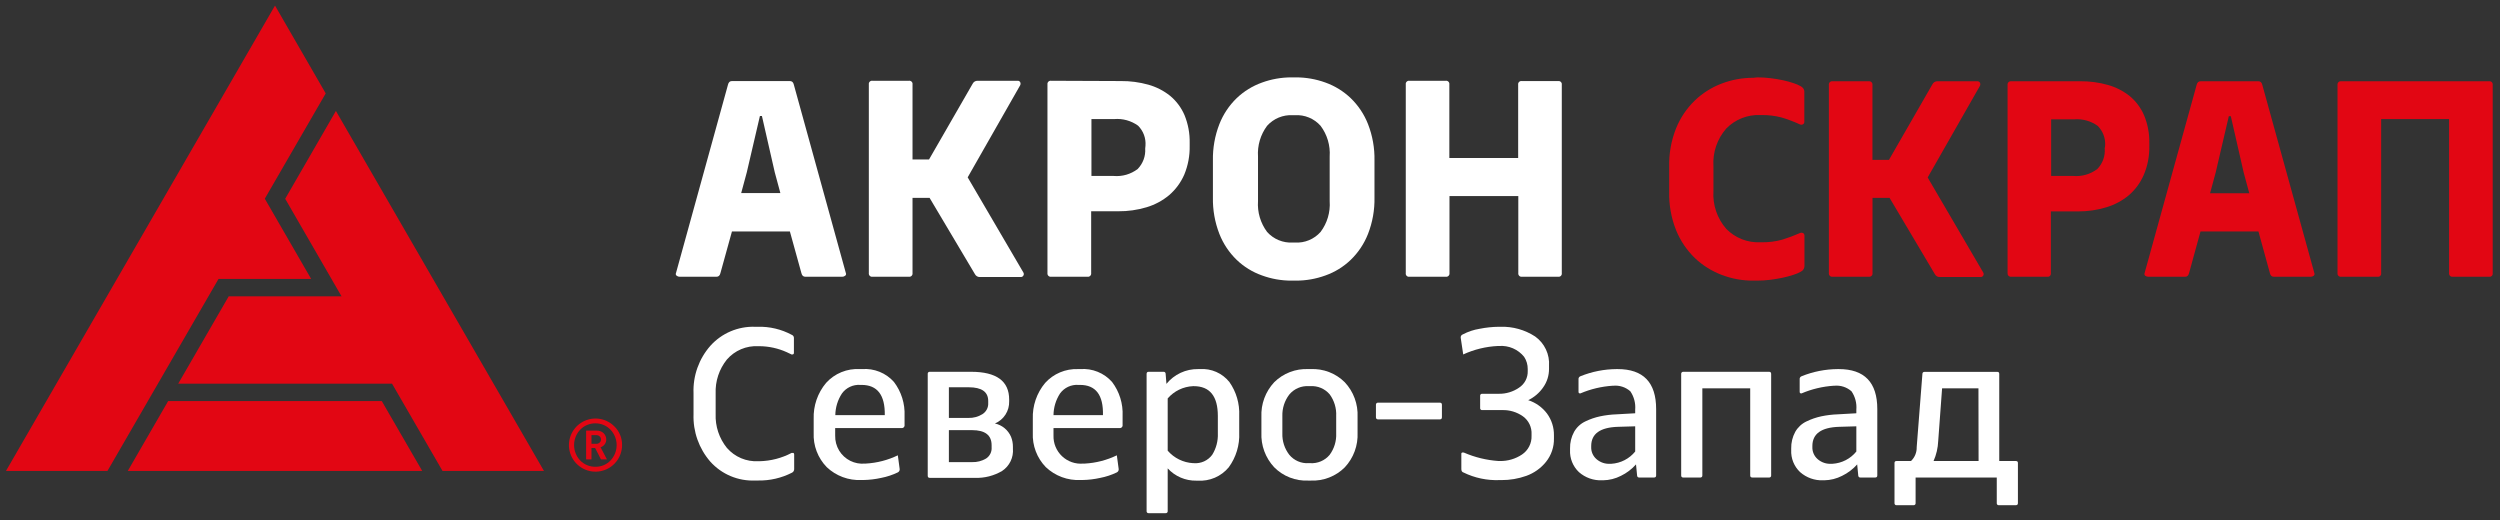 <svg width="197" height="41" viewBox="0 0 197 41" fill="none" xmlns="http://www.w3.org/2000/svg">
<rect x="0" y="0" width="197" height="41" fill="#333333" stroke="none"/>
<path d="M59.493 25.75H59.712C60.644 25.724 61.568 25.942 62.39 26.384C62.444 26.403 62.49 26.44 62.521 26.488C62.552 26.537 62.565 26.595 62.56 26.652V27.8C62.562 27.818 62.561 27.836 62.555 27.853C62.55 27.87 62.54 27.886 62.527 27.899C62.515 27.911 62.499 27.921 62.482 27.927C62.465 27.932 62.446 27.934 62.428 27.931C62.42 27.934 62.41 27.936 62.401 27.936C62.392 27.936 62.382 27.934 62.374 27.931L62.177 27.838C62.113 27.813 62.051 27.784 61.991 27.75C61.321 27.447 60.595 27.287 59.859 27.28H59.761C59.294 27.254 58.828 27.335 58.398 27.517C57.968 27.699 57.585 27.977 57.279 28.33C56.669 29.088 56.354 30.042 56.393 31.014V32.616C56.354 33.586 56.669 34.538 57.279 35.294C57.585 35.647 57.968 35.925 58.398 36.107C58.828 36.289 59.294 36.37 59.761 36.344H59.859C60.736 36.324 61.597 36.101 62.374 35.693C62.382 35.69 62.392 35.688 62.401 35.688C62.41 35.688 62.42 35.69 62.428 35.693H62.532C62.563 35.726 62.581 35.769 62.581 35.814V36.962C62.583 37.02 62.568 37.078 62.538 37.128C62.508 37.178 62.464 37.219 62.412 37.246C61.584 37.669 60.663 37.882 59.733 37.864H59.515C58.85 37.894 58.186 37.775 57.573 37.517C56.959 37.259 56.411 36.868 55.967 36.371C55.075 35.341 54.604 34.011 54.65 32.648V30.981C54.598 29.61 55.075 28.271 55.983 27.242C56.425 26.753 56.967 26.366 57.573 26.108C58.179 25.851 58.834 25.728 59.493 25.75Z" fill="white"/>
<path d="M67.758 29.084H67.939C68.406 29.049 68.874 29.122 69.309 29.298C69.743 29.473 70.131 29.746 70.442 30.096C71.027 30.865 71.323 31.815 71.279 32.78V33.48C71.284 33.514 71.282 33.549 71.271 33.582C71.261 33.615 71.242 33.645 71.218 33.67C71.193 33.694 71.163 33.713 71.13 33.723C71.097 33.734 71.062 33.737 71.027 33.731H65.812V34.316C65.8 34.737 65.91 35.153 66.129 35.513C66.339 35.856 66.641 36.133 67 36.313C67.36 36.493 67.763 36.568 68.163 36.53H68.228C69.103 36.481 69.96 36.26 70.749 35.879L70.896 36.973C70.898 37.024 70.886 37.076 70.86 37.12C70.833 37.165 70.795 37.201 70.749 37.224C70.335 37.423 69.898 37.569 69.448 37.656C68.983 37.76 68.508 37.817 68.032 37.825H67.879C67.378 37.849 66.878 37.771 66.408 37.596C65.938 37.422 65.509 37.154 65.145 36.809C64.799 36.452 64.529 36.029 64.352 35.565C64.175 35.1 64.096 34.605 64.118 34.108V33.015C64.081 31.979 64.429 30.966 65.096 30.172C65.43 29.803 65.842 29.513 66.303 29.325C66.764 29.137 67.261 29.054 67.758 29.084ZM67.89 30.331H67.791C67.512 30.311 67.232 30.362 66.979 30.481C66.725 30.6 66.506 30.781 66.343 31.009C66.011 31.516 65.831 32.108 65.823 32.714H69.721C69.746 31.125 69.136 30.331 67.89 30.331Z" fill="white"/>
<path d="M73.274 29.297H76.521C78.522 29.297 79.522 30.026 79.522 31.484V31.621C79.534 31.991 79.433 32.357 79.233 32.669C79.033 32.981 78.743 33.226 78.402 33.37C78.681 33.432 78.942 33.559 79.163 33.742C79.383 33.924 79.557 34.157 79.67 34.42C79.771 34.674 79.821 34.945 79.818 35.218V35.349C79.847 35.691 79.784 36.035 79.635 36.345C79.486 36.655 79.256 36.919 78.97 37.109C78.321 37.493 77.576 37.683 76.822 37.656H73.274C73.159 37.656 73.105 37.601 73.105 37.492V29.467C73.101 29.444 73.103 29.42 73.11 29.398C73.117 29.376 73.129 29.355 73.146 29.339C73.162 29.322 73.183 29.31 73.205 29.303C73.227 29.296 73.251 29.294 73.274 29.297ZM76.335 30.517H74.772V32.933H76.319C76.704 32.944 77.085 32.841 77.412 32.638C77.562 32.544 77.684 32.412 77.765 32.255C77.846 32.099 77.882 31.923 77.871 31.747V31.599C77.871 30.877 77.358 30.517 76.335 30.517ZM76.603 33.895H74.772V36.415H76.603C76.987 36.428 77.366 36.331 77.697 36.136C77.844 36.042 77.963 35.909 78.041 35.752C78.119 35.595 78.153 35.42 78.139 35.245V35.081C78.139 34.294 77.626 33.895 76.603 33.895Z" fill="white"/>
<path d="M84.945 29.084H85.131C85.597 29.049 86.065 29.122 86.499 29.298C86.932 29.473 87.319 29.746 87.629 30.096C88.212 30.865 88.506 31.815 88.46 32.78V33.48C88.466 33.513 88.463 33.548 88.453 33.58C88.442 33.613 88.425 33.643 88.401 33.667C88.377 33.692 88.347 33.71 88.315 33.721C88.283 33.732 88.248 33.736 88.214 33.731H83.016V34.316C83.006 34.621 83.061 34.924 83.177 35.206C83.293 35.487 83.468 35.742 83.69 35.951C83.911 36.16 84.175 36.32 84.463 36.42C84.751 36.52 85.057 36.557 85.361 36.53H85.492C86.365 36.481 87.219 36.26 88.007 35.879L88.154 36.973C88.156 37.024 88.144 37.076 88.118 37.12C88.091 37.165 88.053 37.201 88.007 37.224C87.594 37.424 87.156 37.569 86.706 37.656C86.241 37.761 85.766 37.817 85.29 37.825H85.142C84.641 37.849 84.141 37.77 83.672 37.596C83.202 37.421 82.772 37.153 82.409 36.809C82.063 36.452 81.794 36.029 81.618 35.564C81.442 35.1 81.363 34.604 81.386 34.108V33.015C81.348 31.979 81.694 30.966 82.36 30.172C82.685 29.813 83.085 29.529 83.532 29.342C83.978 29.154 84.461 29.066 84.945 29.084ZM84.978 30.331C84.699 30.311 84.419 30.362 84.165 30.481C83.912 30.6 83.693 30.781 83.529 31.009C83.2 31.517 83.022 32.108 83.016 32.714H86.913C86.95 31.125 86.347 30.331 85.104 30.331H84.978Z" fill="white"/>
<path d="M94.413 29.084H94.55C94.992 29.053 95.435 29.13 95.841 29.308C96.246 29.486 96.603 29.76 96.879 30.107C97.42 30.878 97.691 31.806 97.65 32.747V34.092C97.695 35.07 97.403 36.035 96.824 36.825C96.529 37.181 96.153 37.461 95.729 37.644C95.304 37.826 94.842 37.905 94.381 37.875H94.266C93.843 37.882 93.424 37.8 93.036 37.633C92.647 37.466 92.299 37.219 92.014 36.907V40.274C92.016 40.297 92.014 40.319 92.007 40.34C91.999 40.361 91.987 40.38 91.971 40.396C91.956 40.412 91.936 40.424 91.915 40.431C91.894 40.439 91.872 40.441 91.85 40.438H90.516C90.494 40.441 90.471 40.439 90.45 40.431C90.429 40.424 90.41 40.412 90.394 40.396C90.378 40.38 90.366 40.361 90.359 40.34C90.352 40.319 90.349 40.297 90.352 40.274V29.467C90.352 29.352 90.406 29.297 90.516 29.297H91.697C91.734 29.296 91.77 29.309 91.799 29.333C91.827 29.357 91.846 29.392 91.85 29.429L91.915 30.249C92.216 29.878 92.598 29.581 93.03 29.379C93.463 29.177 93.936 29.077 94.413 29.084ZM94.064 30.429H94.014C93.632 30.445 93.258 30.54 92.914 30.706C92.57 30.873 92.263 31.108 92.014 31.397V35.513C92.264 35.803 92.57 36.039 92.914 36.208C93.258 36.377 93.632 36.475 94.014 36.497H94.064C94.343 36.521 94.624 36.472 94.88 36.357C95.135 36.241 95.357 36.062 95.523 35.836C95.837 35.33 95.991 34.741 95.966 34.146V32.78C95.966 31.216 95.332 30.429 94.064 30.429Z" fill="white"/>
<path d="M103.094 29.084H103.28C103.776 29.061 104.271 29.141 104.735 29.32C105.198 29.499 105.618 29.772 105.97 30.123C106.311 30.488 106.577 30.918 106.749 31.388C106.922 31.857 106.999 32.357 106.976 32.856V34.092C106.999 34.591 106.922 35.091 106.749 35.56C106.577 36.03 106.311 36.46 105.97 36.825C105.619 37.176 105.198 37.451 104.735 37.63C104.272 37.81 103.776 37.892 103.28 37.869H103.094C102.598 37.892 102.102 37.81 101.638 37.629C101.175 37.449 100.755 37.173 100.405 36.819C100.064 36.454 99.799 36.023 99.626 35.554C99.454 35.085 99.376 34.586 99.399 34.086V32.851C99.377 32.351 99.454 31.851 99.628 31.382C99.802 30.913 100.068 30.483 100.41 30.117C100.762 29.769 101.182 29.497 101.644 29.32C102.106 29.142 102.6 29.062 103.094 29.084ZM103.247 30.429H103.127C102.838 30.41 102.548 30.46 102.282 30.576C102.016 30.691 101.781 30.867 101.596 31.091C101.226 31.574 101.033 32.171 101.05 32.78V34.146C101.03 34.756 101.223 35.353 101.596 35.836C101.78 36.059 102.014 36.235 102.279 36.35C102.545 36.465 102.833 36.515 103.122 36.497H103.242C103.53 36.516 103.819 36.467 104.085 36.354C104.351 36.241 104.586 36.067 104.773 35.846C105.136 35.356 105.32 34.756 105.292 34.146V32.78C105.321 32.172 105.141 31.572 104.784 31.08C104.597 30.858 104.36 30.684 104.093 30.57C103.826 30.457 103.537 30.409 103.247 30.429Z" fill="white"/>
<path d="M108.594 31.73H113.459C113.568 31.73 113.623 31.785 113.623 31.9V32.878C113.623 32.993 113.568 33.048 113.459 33.048H108.594C108.571 33.05 108.548 33.048 108.526 33.04C108.504 33.032 108.484 33.02 108.468 33.004C108.452 32.987 108.439 32.968 108.432 32.946C108.424 32.924 108.422 32.901 108.424 32.878V31.905C108.421 31.882 108.423 31.858 108.43 31.835C108.437 31.813 108.449 31.793 108.466 31.776C108.482 31.759 108.502 31.746 108.524 31.738C108.547 31.73 108.57 31.727 108.594 31.73Z" fill="white"/>
<path d="M120.423 31.533C121.014 31.724 121.532 32.092 121.905 32.588C122.271 33.089 122.463 33.696 122.451 34.316V34.545C122.467 35.221 122.242 35.879 121.817 36.404C121.413 36.902 120.88 37.28 120.276 37.497C119.642 37.723 118.975 37.836 118.302 37.831H118.166C117.181 37.87 116.202 37.663 115.318 37.23C115.208 37.197 115.154 37.109 115.154 36.962V35.764C115.15 35.742 115.155 35.719 115.167 35.7C115.179 35.681 115.198 35.667 115.219 35.661C115.246 35.652 115.275 35.652 115.301 35.661H115.35C116.217 36.038 117.141 36.263 118.084 36.328H118.182C118.806 36.341 119.419 36.162 119.937 35.814C120.178 35.651 120.373 35.43 120.504 35.171C120.636 34.911 120.698 34.623 120.686 34.332V34.228C120.701 33.954 120.647 33.679 120.529 33.431C120.41 33.183 120.231 32.968 120.008 32.807C119.529 32.469 118.954 32.297 118.368 32.315H116.805C116.781 32.319 116.758 32.317 116.735 32.31C116.713 32.303 116.693 32.29 116.676 32.274C116.66 32.257 116.647 32.237 116.64 32.215C116.633 32.192 116.631 32.169 116.635 32.146V31.2C116.631 31.177 116.633 31.153 116.64 31.131C116.647 31.108 116.66 31.088 116.676 31.072C116.693 31.055 116.713 31.043 116.735 31.036C116.758 31.028 116.781 31.027 116.805 31.03H118.1C118.667 31.041 119.223 30.875 119.691 30.555C119.911 30.414 120.092 30.217 120.213 29.985C120.335 29.753 120.394 29.494 120.385 29.232V29.084C120.389 28.741 120.29 28.404 120.101 28.117C119.866 27.826 119.564 27.597 119.222 27.448C118.879 27.3 118.505 27.237 118.133 27.264H118.035C117.089 27.308 116.161 27.535 115.301 27.931L115.104 26.613C115.097 26.557 115.109 26.5 115.139 26.452C115.169 26.404 115.215 26.369 115.268 26.351C115.684 26.132 116.133 25.982 116.597 25.908C117.092 25.809 117.595 25.756 118.1 25.75H118.237C119.205 25.72 120.158 25.987 120.97 26.515C121.335 26.776 121.627 27.126 121.818 27.532C122.01 27.937 122.094 28.385 122.063 28.833V29.062C122.067 29.585 121.907 30.096 121.604 30.522C121.305 30.956 120.898 31.305 120.423 31.533Z" fill="white"/>
<path d="M127.388 29.084H127.47C129.492 29.084 130.504 30.134 130.504 32.233V37.465C130.504 37.574 130.449 37.629 130.334 37.629H129.17C129.131 37.632 129.092 37.62 129.062 37.596C129.031 37.571 129.011 37.536 129.006 37.497L128.918 36.595C128.584 36.971 128.179 37.278 127.727 37.497C127.291 37.72 126.811 37.84 126.322 37.847H126.24C125.573 37.875 124.92 37.644 124.419 37.202C124.185 36.98 124 36.709 123.88 36.41C123.759 36.109 123.704 35.787 123.72 35.464V35.344C123.709 34.886 123.818 34.434 124.037 34.032C124.241 33.671 124.552 33.382 124.928 33.206C125.297 33.027 125.686 32.893 126.087 32.807C126.521 32.716 126.961 32.663 127.404 32.648L128.853 32.566V32.282C128.895 31.77 128.76 31.258 128.47 30.834C128.287 30.672 128.073 30.549 127.841 30.474C127.608 30.399 127.363 30.372 127.12 30.396H127.071C126.199 30.453 125.344 30.656 124.54 30.998H124.491C124.419 30.998 124.387 30.954 124.387 30.866V29.899C124.379 29.846 124.39 29.791 124.418 29.745C124.446 29.699 124.489 29.665 124.54 29.647C125.445 29.281 126.411 29.09 127.388 29.084ZM128.853 35.579V33.594L127.503 33.633C126.092 33.676 125.387 34.181 125.387 35.147V35.212C125.379 35.395 125.412 35.576 125.484 35.744C125.556 35.911 125.665 36.06 125.803 36.18C125.952 36.31 126.125 36.409 126.313 36.472C126.5 36.535 126.698 36.56 126.896 36.546H126.978C127.34 36.523 127.694 36.426 128.017 36.259C128.34 36.093 128.624 35.861 128.853 35.579Z" fill="white"/>
<path d="M132.619 29.297H139.403C139.513 29.297 139.567 29.352 139.567 29.467V37.465C139.57 37.487 139.568 37.509 139.56 37.53C139.553 37.551 139.541 37.571 139.525 37.586C139.509 37.602 139.49 37.614 139.469 37.621C139.448 37.629 139.426 37.631 139.403 37.629H138.086C137.971 37.629 137.916 37.574 137.916 37.465V30.599H134.145V37.465C134.147 37.487 134.145 37.509 134.137 37.53C134.13 37.551 134.118 37.571 134.102 37.586C134.087 37.602 134.067 37.614 134.046 37.621C134.025 37.629 134.003 37.631 133.981 37.629H132.647C132.624 37.632 132.601 37.63 132.579 37.623C132.557 37.617 132.537 37.605 132.521 37.589C132.505 37.573 132.492 37.553 132.484 37.532C132.477 37.51 132.474 37.487 132.477 37.465V29.467C132.475 29.446 132.477 29.426 132.483 29.406C132.489 29.386 132.499 29.368 132.512 29.352C132.525 29.336 132.542 29.323 132.56 29.314C132.579 29.304 132.599 29.299 132.619 29.297Z" fill="white"/>
<path d="M144.815 29.084H144.897C146.92 29.084 147.931 30.134 147.931 32.233V37.465C147.931 37.574 147.877 37.629 147.762 37.629H146.597C146.558 37.632 146.52 37.62 146.489 37.596C146.459 37.571 146.439 37.536 146.433 37.497L146.346 36.595C146.012 36.971 145.607 37.278 145.154 37.497C144.719 37.72 144.238 37.84 143.749 37.847H143.667C143 37.875 142.348 37.644 141.847 37.202C141.612 36.98 141.428 36.709 141.307 36.41C141.186 36.109 141.132 35.787 141.147 35.464V35.344C141.136 34.886 141.246 34.434 141.464 34.032C141.669 33.671 141.98 33.382 142.355 33.206C142.724 33.027 143.113 32.893 143.514 32.807C143.948 32.716 144.389 32.663 144.832 32.648L146.28 32.566V32.282C146.323 31.77 146.188 31.258 145.898 30.834C145.715 30.672 145.501 30.549 145.268 30.474C145.036 30.399 144.79 30.372 144.547 30.396H144.498C143.627 30.453 142.771 30.656 141.967 30.998H141.918C141.847 30.998 141.814 30.954 141.814 30.866V29.899C141.806 29.846 141.817 29.791 141.845 29.745C141.873 29.699 141.916 29.665 141.967 29.647C142.872 29.281 143.839 29.09 144.815 29.084ZM146.28 35.579V33.594L144.93 33.633C143.52 33.676 142.815 34.181 142.815 35.147V35.212C142.807 35.395 142.84 35.576 142.912 35.744C142.984 35.911 143.092 36.06 143.23 36.18C143.379 36.31 143.553 36.409 143.74 36.472C143.928 36.535 144.126 36.56 144.323 36.546H144.405C144.768 36.523 145.122 36.426 145.444 36.259C145.767 36.093 146.052 35.861 146.28 35.579Z" fill="white"/>
<path d="M157.541 29.467V36.328H158.843C158.957 36.328 159.012 36.377 159.012 36.481V39.646C159.012 39.755 158.957 39.81 158.843 39.81H157.509C157.487 39.812 157.464 39.81 157.443 39.803C157.422 39.795 157.403 39.783 157.387 39.768C157.371 39.752 157.359 39.733 157.352 39.712C157.344 39.69 157.342 39.668 157.345 39.646V37.629H150.949V39.646C150.952 39.669 150.949 39.691 150.942 39.713C150.934 39.735 150.921 39.754 150.905 39.77C150.889 39.786 150.869 39.798 150.847 39.805C150.825 39.812 150.802 39.813 150.779 39.81H149.451C149.429 39.812 149.406 39.81 149.385 39.803C149.364 39.795 149.345 39.783 149.329 39.768C149.313 39.752 149.301 39.733 149.294 39.712C149.287 39.69 149.284 39.668 149.287 39.646V36.481C149.287 36.377 149.342 36.328 149.451 36.328H150.588C150.735 36.187 150.851 36.017 150.928 35.828C151.005 35.64 151.042 35.438 151.036 35.234L151.485 29.473C151.485 29.358 151.55 29.303 151.654 29.303H157.377C157.487 29.297 157.541 29.352 157.541 29.467ZM155.902 30.599H153.037L152.731 34.748C152.709 35.293 152.585 35.829 152.365 36.328H155.912L155.902 30.599Z" fill="white"/>
<path d="M62.243 6.387C62.407 6.387 62.51 6.48 62.554 6.671L66.654 21.519C66.671 21.554 66.676 21.595 66.665 21.633C66.656 21.671 66.632 21.704 66.599 21.726C66.535 21.78 66.454 21.809 66.37 21.808H63.456C63.298 21.808 63.194 21.71 63.15 21.519L62.243 18.239H57.678L56.77 21.519C56.727 21.71 56.623 21.808 56.464 21.808H53.551C53.467 21.809 53.385 21.78 53.321 21.726C53.288 21.704 53.265 21.671 53.255 21.633C53.245 21.595 53.249 21.554 53.267 21.519L57.366 6.671C57.41 6.48 57.514 6.387 57.678 6.387H62.243ZM58.848 13.576L58.405 15.216H61.494L61.051 13.576L60.04 9.142H59.881L58.848 13.576Z" fill="white"/>
<path d="M80.643 21.475C80.665 21.511 80.676 21.553 80.676 21.595C80.676 21.637 80.665 21.679 80.643 21.715C80.621 21.753 80.589 21.784 80.55 21.805C80.512 21.825 80.468 21.834 80.424 21.83H77.199C77.123 21.831 77.047 21.81 76.982 21.77C76.916 21.731 76.863 21.674 76.827 21.606L73.252 15.593H71.907V21.519C71.913 21.558 71.909 21.598 71.897 21.636C71.884 21.673 71.863 21.707 71.835 21.735C71.807 21.764 71.772 21.785 71.735 21.797C71.697 21.81 71.657 21.814 71.618 21.808H68.753C68.714 21.814 68.674 21.81 68.636 21.797C68.599 21.785 68.564 21.764 68.536 21.735C68.508 21.707 68.487 21.673 68.475 21.636C68.462 21.598 68.458 21.558 68.464 21.519V6.649C68.458 6.61 68.462 6.57 68.474 6.533C68.487 6.495 68.508 6.462 68.536 6.434C68.564 6.406 68.599 6.386 68.637 6.374C68.674 6.362 68.714 6.359 68.753 6.365H71.618C71.657 6.359 71.697 6.362 71.734 6.374C71.772 6.386 71.806 6.406 71.835 6.434C71.863 6.462 71.884 6.495 71.897 6.533C71.91 6.57 71.913 6.61 71.907 6.649V12.564H73.209L76.653 6.584C76.688 6.516 76.742 6.46 76.807 6.422C76.873 6.383 76.948 6.364 77.024 6.365H80.178C80.221 6.36 80.264 6.368 80.302 6.387C80.34 6.407 80.371 6.437 80.392 6.475C80.41 6.512 80.42 6.553 80.42 6.595C80.42 6.637 80.41 6.678 80.392 6.715L76.253 13.975L80.643 21.475Z" fill="white"/>
<path d="M88.324 6.387C89.053 6.38 89.78 6.476 90.483 6.671C91.11 6.846 91.696 7.145 92.205 7.551C92.7 7.963 93.089 8.485 93.342 9.077C93.624 9.77 93.762 10.514 93.746 11.263V11.487C93.763 12.267 93.618 13.041 93.32 13.761C93.051 14.378 92.648 14.928 92.139 15.369C91.615 15.808 91.007 16.135 90.352 16.331C89.628 16.548 88.876 16.655 88.121 16.648H85.984V21.519C85.989 21.558 85.986 21.598 85.973 21.636C85.96 21.673 85.939 21.707 85.911 21.735C85.883 21.764 85.849 21.785 85.811 21.797C85.774 21.81 85.734 21.814 85.694 21.808H82.83C82.79 21.814 82.75 21.81 82.713 21.797C82.675 21.785 82.641 21.764 82.613 21.735C82.585 21.707 82.564 21.673 82.551 21.636C82.538 21.598 82.535 21.558 82.54 21.519V6.649C82.534 6.61 82.538 6.57 82.551 6.533C82.563 6.495 82.585 6.462 82.613 6.434C82.641 6.406 82.675 6.386 82.713 6.374C82.751 6.362 82.791 6.359 82.83 6.365L88.324 6.387ZM90.264 11.482C90.286 11.192 90.246 10.901 90.145 10.628C90.044 10.355 89.885 10.108 89.679 9.902C89.133 9.51 88.464 9.326 87.793 9.383H86.006V13.865H87.75C88.428 13.926 89.104 13.731 89.647 13.319C89.853 13.107 90.013 12.854 90.116 12.576C90.219 12.298 90.262 12.002 90.242 11.706L90.264 11.482Z" fill="white"/>
<path d="M102.11 6.097C102.908 6.095 103.7 6.234 104.45 6.507C105.189 6.773 105.865 7.19 106.434 7.732C107.032 8.309 107.498 9.008 107.801 9.782C108.156 10.696 108.329 11.671 108.309 12.652V15.56C108.329 16.541 108.157 17.516 107.801 18.43C107.498 19.203 107.032 19.903 106.434 20.48C105.867 21.023 105.19 21.441 104.45 21.704C103.7 21.978 102.908 22.117 102.11 22.114H101.777C100.981 22.117 100.19 21.978 99.443 21.704C98.7 21.442 98.022 21.025 97.453 20.48C96.856 19.903 96.389 19.203 96.086 18.43C95.731 17.516 95.558 16.541 95.578 15.56V12.652C95.558 11.671 95.731 10.696 96.086 9.782C96.389 9.008 96.856 8.309 97.453 7.732C98.023 7.189 98.701 6.772 99.443 6.507C100.19 6.234 100.981 6.095 101.777 6.097H102.11ZM101.87 9.077C101.492 9.055 101.113 9.12 100.763 9.264C100.413 9.409 100.1 9.631 99.847 9.913C99.327 10.611 99.073 11.472 99.131 12.34V15.85C99.072 16.718 99.326 17.579 99.847 18.277C100.1 18.559 100.413 18.781 100.763 18.926C101.113 19.07 101.492 19.134 101.87 19.113H102.045C102.422 19.135 102.8 19.072 103.149 18.927C103.499 18.782 103.811 18.56 104.062 18.277C104.585 17.581 104.84 16.719 104.778 15.85V12.34C104.839 11.471 104.585 10.61 104.062 9.913C103.811 9.63 103.499 9.408 103.149 9.263C102.8 9.118 102.422 9.055 102.045 9.077H101.87Z" fill="white"/>
<path d="M122.785 6.387C122.824 6.382 122.863 6.385 122.9 6.398C122.937 6.41 122.97 6.431 122.998 6.458C123.026 6.486 123.046 6.519 123.059 6.556C123.071 6.593 123.075 6.633 123.069 6.671V21.519C123.076 21.558 123.073 21.598 123.061 21.635C123.049 21.673 123.028 21.707 123.001 21.736C122.973 21.764 122.939 21.785 122.901 21.798C122.864 21.81 122.824 21.814 122.785 21.808H119.931C119.892 21.814 119.852 21.81 119.814 21.797C119.777 21.785 119.743 21.764 119.715 21.735C119.686 21.707 119.665 21.673 119.653 21.636C119.64 21.598 119.636 21.558 119.642 21.519V15.451H114.219V21.519C114.224 21.558 114.221 21.598 114.208 21.636C114.195 21.673 114.174 21.707 114.146 21.735C114.118 21.764 114.084 21.785 114.046 21.797C114.008 21.81 113.968 21.814 113.929 21.808H111.059C111.02 21.814 110.98 21.81 110.943 21.798C110.905 21.785 110.871 21.764 110.844 21.736C110.816 21.707 110.795 21.673 110.783 21.635C110.771 21.598 110.768 21.558 110.775 21.519V6.649C110.769 6.611 110.773 6.572 110.785 6.535C110.798 6.498 110.818 6.464 110.846 6.436C110.874 6.409 110.907 6.388 110.944 6.376C110.981 6.363 111.021 6.36 111.059 6.365H113.918C113.957 6.359 113.997 6.362 114.035 6.374C114.073 6.386 114.107 6.406 114.135 6.434C114.163 6.462 114.185 6.495 114.197 6.533C114.21 6.57 114.214 6.61 114.208 6.649V12.45H119.631V6.671C119.625 6.632 119.629 6.592 119.641 6.555C119.654 6.517 119.675 6.483 119.703 6.456C119.732 6.428 119.766 6.407 119.804 6.395C119.841 6.384 119.881 6.381 119.92 6.387H122.785Z" fill="white"/>
<path d="M138.474 6.097C138.829 6.097 139.183 6.119 139.535 6.163C139.884 6.207 140.212 6.261 140.513 6.327C140.789 6.386 141.061 6.461 141.328 6.551C141.531 6.614 141.727 6.699 141.913 6.803C141.985 6.844 142.049 6.9 142.098 6.967C142.159 7.055 142.188 7.161 142.18 7.267V9.601C142.182 9.642 142.172 9.682 142.151 9.716C142.131 9.751 142.101 9.78 142.066 9.798C142.028 9.817 141.987 9.827 141.945 9.827C141.903 9.827 141.862 9.817 141.825 9.798C141.354 9.582 140.868 9.4 140.371 9.252C139.86 9.121 139.335 9.059 138.808 9.066H138.698C138.204 9.046 137.711 9.129 137.252 9.312C136.792 9.495 136.376 9.772 136.031 10.126C135.313 10.945 134.949 12.014 135.019 13.1V15.057C134.95 16.145 135.313 17.216 136.031 18.036C136.376 18.389 136.793 18.666 137.252 18.848C137.712 19.029 138.204 19.112 138.698 19.091H138.808C139.361 19.102 139.914 19.032 140.447 18.884C140.92 18.737 141.383 18.563 141.836 18.364C141.874 18.347 141.915 18.338 141.956 18.338C141.998 18.338 142.039 18.347 142.077 18.364C142.112 18.383 142.142 18.411 142.162 18.446C142.183 18.481 142.193 18.521 142.191 18.561V20.972C142.19 21.065 142.162 21.155 142.11 21.233C142.059 21.311 141.987 21.372 141.902 21.409C141.714 21.516 141.514 21.601 141.306 21.661C141.031 21.751 140.752 21.826 140.469 21.885C140.163 21.95 139.835 22.005 139.491 22.049C139.15 22.092 138.807 22.114 138.463 22.114H138.157C137.307 22.119 136.463 21.965 135.67 21.661C134.883 21.364 134.164 20.912 133.554 20.332C132.916 19.714 132.413 18.969 132.078 18.146C131.693 17.182 131.507 16.15 131.532 15.112V13.133C131.507 12.097 131.693 11.066 132.078 10.104C132.412 9.28 132.914 8.535 133.554 7.918C134.162 7.335 134.882 6.881 135.67 6.584C136.464 6.282 137.307 6.128 138.157 6.13L138.474 6.097Z" fill="#E20613"/>
<path d="M156.279 21.475C156.3 21.512 156.312 21.555 156.312 21.598C156.312 21.641 156.3 21.683 156.279 21.721C156.255 21.757 156.223 21.786 156.184 21.805C156.146 21.825 156.103 21.833 156.06 21.83H152.84C152.764 21.831 152.688 21.81 152.623 21.77C152.557 21.731 152.504 21.674 152.468 21.606L148.899 15.593H147.554V21.519C147.559 21.557 147.556 21.597 147.543 21.634C147.531 21.671 147.51 21.705 147.483 21.733C147.455 21.761 147.422 21.782 147.385 21.795C147.348 21.808 147.309 21.813 147.27 21.808H144.405C144.366 21.814 144.326 21.81 144.288 21.797C144.251 21.785 144.216 21.764 144.188 21.735C144.16 21.707 144.139 21.673 144.127 21.636C144.114 21.598 144.11 21.558 144.116 21.519V6.693C144.11 6.654 144.114 6.614 144.127 6.576C144.139 6.539 144.16 6.504 144.188 6.476C144.216 6.448 144.251 6.427 144.288 6.414C144.326 6.402 144.366 6.398 144.405 6.403H147.264C147.303 6.399 147.343 6.403 147.38 6.416C147.416 6.429 147.45 6.451 147.477 6.479C147.505 6.507 147.525 6.541 147.538 6.578C147.55 6.615 147.554 6.654 147.549 6.693V12.597H148.85L152.283 6.628C152.319 6.559 152.373 6.502 152.44 6.463C152.506 6.423 152.582 6.403 152.66 6.403H155.809C155.851 6.399 155.895 6.408 155.933 6.429C155.97 6.449 156.001 6.48 156.022 6.518C156.041 6.556 156.05 6.597 156.05 6.639C156.05 6.68 156.041 6.721 156.022 6.759L151.9 13.986L156.279 21.475Z" fill="#E20613"/>
<path d="M163.943 6.403C164.673 6.398 165.4 6.495 166.102 6.693C166.729 6.868 167.315 7.167 167.824 7.573C168.317 7.983 168.705 8.504 168.956 9.093C169.242 9.786 169.382 10.53 169.366 11.28V11.504C169.383 12.282 169.236 13.055 168.934 13.772C168.669 14.39 168.267 14.94 167.759 15.38C167.234 15.817 166.626 16.142 165.971 16.336C165.25 16.555 164.5 16.664 163.746 16.659H161.609V21.519C161.615 21.558 161.612 21.598 161.6 21.635C161.588 21.673 161.568 21.707 161.54 21.736C161.512 21.764 161.478 21.785 161.441 21.798C161.403 21.81 161.363 21.814 161.324 21.808H158.46C158.423 21.809 158.386 21.802 158.352 21.788C158.317 21.773 158.287 21.752 158.262 21.724C158.237 21.696 158.218 21.664 158.207 21.628C158.196 21.593 158.193 21.555 158.197 21.519V6.693C158.192 6.654 158.196 6.614 158.208 6.576C158.221 6.539 158.242 6.504 158.27 6.476C158.298 6.448 158.333 6.427 158.37 6.414C158.408 6.402 158.448 6.398 158.487 6.403H163.943ZM165.883 11.498C165.906 11.208 165.865 10.917 165.764 10.644C165.663 10.372 165.504 10.124 165.299 9.918C164.753 9.528 164.086 9.346 163.418 9.405H161.63V13.865H163.374C164.051 13.924 164.725 13.73 165.266 13.319C165.476 13.104 165.638 12.846 165.739 12.563C165.84 12.28 165.878 11.978 165.851 11.679L165.883 11.498Z" fill="#E20613"/>
<path d="M177.965 6.403C178.123 6.403 178.227 6.502 178.271 6.693L182.371 21.519C182.386 21.555 182.39 21.596 182.38 21.634C182.37 21.673 182.347 21.707 182.316 21.732C182.248 21.783 182.166 21.81 182.081 21.808H179.173C179.014 21.808 178.91 21.71 178.867 21.519L177.965 18.239H173.4L172.498 21.519C172.454 21.71 172.35 21.808 172.192 21.808H169.284C169.199 21.808 169.117 21.781 169.049 21.732C169.017 21.707 168.995 21.673 168.985 21.634C168.975 21.596 168.978 21.555 168.994 21.519L173.094 6.693C173.138 6.502 173.242 6.403 173.4 6.403H177.965ZM174.597 13.587L174.154 15.227H177.243L176.8 13.587L175.789 9.159H175.63L174.597 13.587Z" fill="#E20613"/>
<path d="M196.141 6.404C196.18 6.398 196.22 6.401 196.258 6.414C196.295 6.427 196.329 6.448 196.357 6.476C196.384 6.504 196.405 6.539 196.417 6.577C196.429 6.614 196.432 6.654 196.425 6.693V21.519C196.432 21.558 196.429 21.598 196.417 21.635C196.405 21.673 196.384 21.707 196.357 21.736C196.329 21.764 196.295 21.785 196.258 21.798C196.22 21.81 196.18 21.814 196.141 21.808H193.277C193.237 21.814 193.197 21.81 193.16 21.797C193.122 21.785 193.088 21.764 193.06 21.735C193.032 21.707 193.01 21.673 192.998 21.636C192.985 21.598 192.981 21.558 192.987 21.519V9.383H187.635V21.519C187.641 21.558 187.639 21.598 187.627 21.635C187.615 21.673 187.594 21.707 187.566 21.736C187.539 21.764 187.505 21.785 187.467 21.798C187.43 21.81 187.39 21.814 187.351 21.808H184.486C184.447 21.814 184.407 21.81 184.369 21.797C184.332 21.785 184.297 21.764 184.269 21.735C184.241 21.707 184.22 21.673 184.207 21.636C184.195 21.598 184.191 21.558 184.197 21.519V6.693C184.191 6.654 184.195 6.614 184.207 6.576C184.22 6.539 184.241 6.504 184.269 6.476C184.297 6.448 184.332 6.427 184.369 6.414C184.407 6.402 184.447 6.398 184.486 6.404H196.141Z" fill="#E20613"/>
<path d="M22.473 15.664L26.912 23.35H18.023L14.044 30.232H30.892L34.871 37.109H42.864L26.469 8.743L22.473 15.664Z" fill="#E20613"/>
<path d="M13.251 31.604L10.069 37.109H33.27L30.083 31.604H13.251Z" fill="#E20613"/>
<path d="M24.518 21.978L20.866 15.658L25.666 7.36L21.67 0.439L0.47 37.109H8.468L17.22 21.978H24.518Z" fill="#E20613"/>
<path d="M47.647 35.016C47.731 34.906 47.775 34.771 47.773 34.633C47.774 34.54 47.756 34.448 47.72 34.363C47.684 34.277 47.632 34.2 47.565 34.136C47.492 34.066 47.407 34.012 47.312 33.978C47.218 33.943 47.118 33.928 47.018 33.933H46.187V36.202H46.608V35.305H46.898L47.357 36.202H47.827L47.324 35.245C47.453 35.204 47.566 35.124 47.647 35.016ZM46.991 34.972H46.608V34.288H46.991C47.039 34.287 47.087 34.294 47.132 34.311C47.177 34.328 47.218 34.354 47.253 34.387C47.287 34.418 47.314 34.456 47.332 34.498C47.35 34.541 47.359 34.587 47.357 34.633C47.358 34.678 47.349 34.723 47.331 34.764C47.313 34.806 47.287 34.843 47.253 34.873C47.218 34.907 47.177 34.932 47.132 34.949C47.087 34.966 47.039 34.974 46.991 34.972Z" fill="#E20613"/>
<path d="M48.401 33.589C48.058 33.247 47.606 33.036 47.124 32.989C46.642 32.944 46.159 33.066 45.757 33.336C45.355 33.606 45.06 34.007 44.92 34.471C44.781 34.935 44.806 35.432 44.993 35.88C45.179 36.327 45.515 36.695 45.942 36.922C46.37 37.15 46.863 37.222 47.338 37.126C47.813 37.031 48.24 36.774 48.546 36.399C48.853 36.024 49.02 35.554 49.019 35.07C49.023 34.794 48.97 34.52 48.864 34.265C48.758 34.011 48.6 33.78 48.401 33.589ZM48.106 36.289C47.953 36.448 47.768 36.574 47.564 36.659C47.36 36.744 47.141 36.785 46.92 36.781C46.697 36.785 46.476 36.743 46.271 36.658C46.065 36.574 45.878 36.448 45.723 36.289C45.411 35.961 45.237 35.526 45.237 35.073C45.237 34.62 45.411 34.185 45.723 33.857C45.878 33.697 46.064 33.57 46.27 33.485C46.476 33.399 46.697 33.356 46.92 33.359C47.141 33.358 47.36 33.401 47.564 33.487C47.767 33.572 47.952 33.698 48.106 33.857C48.418 34.185 48.592 34.62 48.592 35.073C48.592 35.526 48.418 35.961 48.106 36.289Z" fill="#E20613"/>
</svg>
